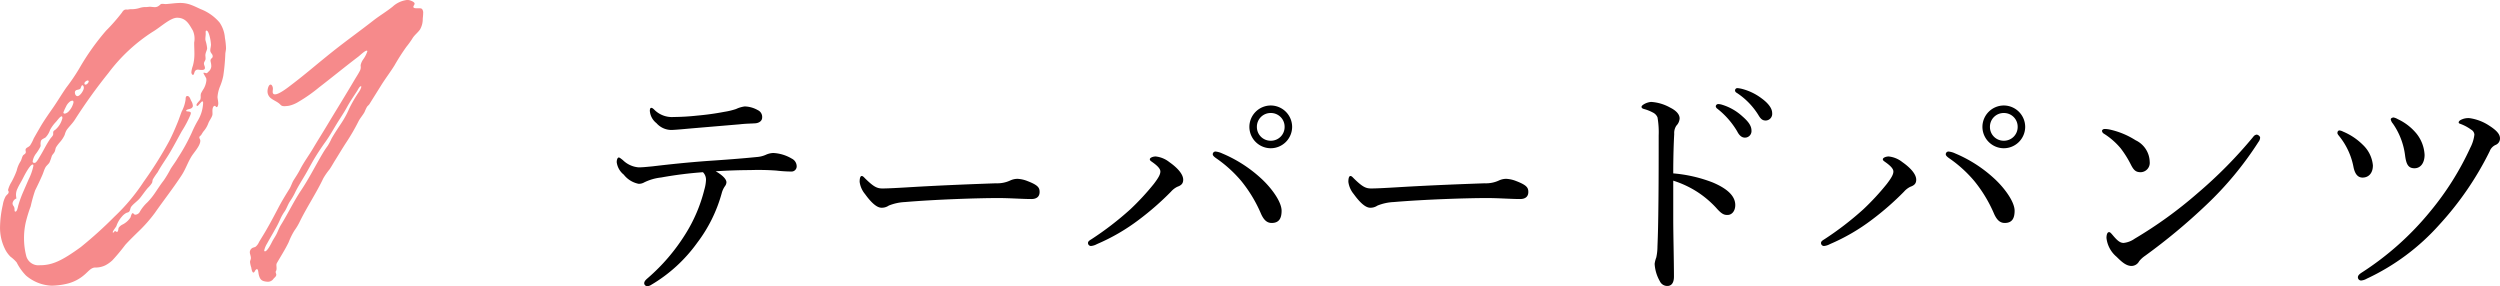 <svg xmlns="http://www.w3.org/2000/svg" width="255.384" height="29.232" viewBox="0 0 255.384 29.232">
  <g id="ttl_1" transform="translate(-5959 -1131)">
    <path id="パス_183" data-name="パス 183" d="M-12.36.251A7.207,7.207,0,0,0-10.912.078,4.189,4.189,0,0,0-8.98-.891c.322-.268.653-.711,1.047-.712a2.313,2.313,0,0,0,1.051-.222,3.268,3.268,0,0,0,.729-.517A19.357,19.357,0,0,0-4.845-3.912c.4-.442.831-.858,1.255-1.277a14.786,14.786,0,0,0,1.779-2C-.915-8.473.055-9.707.91-11.014c.4-.607.619-1.279.988-1.894.275-.459.93-1.127.93-1.646,0-.14-.1-.222-.1-.341s.119-.168.163-.219c.082-.1.159-.269.265-.4a2.61,2.61,0,0,0,.48-.8c.1-.287.314-.533.407-.811a.562.562,0,0,0,.029-.206c0-.1-.006-.2-.006-.291,0-.25.076-.5.245-.5.1,0,.067.13.2.13.085,0,.151-.22.151-.352,0-.269-.081-.539-.077-.692a3.5,3.5,0,0,1,.269-1.1,5.574,5.574,0,0,0,.318-1.04,19.984,19.984,0,0,0,.208-2.189c0-.214.074-.417.074-.653a7.206,7.206,0,0,0-.113-1.048,3.182,3.182,0,0,0-.556-1.58A4.815,4.815,0,0,0,2.864-28c-.341-.156-.64-.305-.946-.419A3.111,3.111,0,0,0,.79-28.631c-.483,0-.96.08-1.441.111-.143.009-.278-.021-.42-.021-.176,0-.235.145-.35.207a.627.627,0,0,1-.387.13c-.166,0-.332-.03-.5-.04-.084,0-.3.032-.377.032h-.05a1.914,1.914,0,0,0-.61.086,2.843,2.843,0,0,1-.952.135c-.153,0-.267.049-.352.036a.642.642,0,0,0-.094-.007c-.209,0-.321.122-.457.343A18.993,18.993,0,0,1-6.8-25.8a24.618,24.618,0,0,0-2.743,3.87,19.776,19.776,0,0,1-1.323,1.949c-.464.666-.877,1.366-1.338,2.033-.486.7-.967,1.376-1.392,2.12-.2.346-.4.689-.594,1.037a4.078,4.078,0,0,1-.378.724,1,1,0,0,1-.245.183c-.117.07-.212.132-.212.276,0,.067.026.134.026.206,0,.209-.216.233-.3.375-.115.2-.127.419-.269.629a2.97,2.97,0,0,0-.363.9,8.514,8.514,0,0,1-.531,1.158,2.939,2.939,0,0,0-.346.794c-.011.1.061.135.061.23a.34.34,0,0,1-.115.224,1.784,1.784,0,0,0-.186.2,2.641,2.641,0,0,0-.3.884,10.9,10.9,0,0,0-.284,2.273,4.885,4.885,0,0,0,.462,2.146,2.872,2.872,0,0,0,.612.883,3.644,3.644,0,0,1,.626.581,5.362,5.362,0,0,0,.951,1.339A4.308,4.308,0,0,0-12.36.251Zm-1.188-2.092a1.287,1.287,0,0,1-1.4-.919,7.328,7.328,0,0,1-.233-1.816A7.279,7.279,0,0,1-15-6.236a14.455,14.455,0,0,1,.5-1.624,14.968,14.968,0,0,1,.453-1.621c.262-.528.511-1.048.746-1.591.106-.245.18-.531.31-.762.108-.192.289-.307.406-.491A5.6,5.6,0,0,0-12.342-13c.076-.16.208-.264.284-.42s.073-.326.157-.481a4.08,4.08,0,0,1,.392-.516,2.942,2.942,0,0,0,.485-.746,1.817,1.817,0,0,1,.211-.51c.26-.353.566-.634.811-1.009a54.092,54.092,0,0,1,3.448-4.8,17.385,17.385,0,0,1,4.487-4.184c.821-.477,1.818-1.454,2.526-1.454.919,0,1.239.691,1.6,1.294A2.056,2.056,0,0,1,2.2-24.585c0,.386.024.767.024,1.15a4.474,4.474,0,0,1-.16,1.231,2.687,2.687,0,0,0-.15.644c0,.117.063.278.169.278s.127-.273.192-.369a.344.344,0,0,1,.295-.169.606.606,0,0,1,.107.008A1.876,1.876,0,0,0,3-21.786c.25-.007.3-.1.3-.218,0-.151-.1-.288-.1-.44,0-.174.144-.285.165-.463a3.009,3.009,0,0,0-.022-.356c0-.3.182-.545.182-.751a4.15,4.15,0,0,0-.163-.778.7.7,0,0,1-.018-.159c0-.2.031-.343.036-.522,0-.126-.04-.336.08-.336.137,0,.25.3.33.621a4.517,4.517,0,0,1,.127.814c0,.186-.072.4-.072.59,0,.24.212.357.241.527a.907.907,0,0,1,.006.1.247.247,0,0,1-.1.176.306.306,0,0,0-.124.243.966.966,0,0,0,.033.182,1.913,1.913,0,0,1,.049.39.766.766,0,0,1-.288.554c-.1.095-.132.157-.2.157-.039,0-.179-.048-.258-.049-.033,0-.055.007-.055.031,0,.075.275.485.288.562a1.343,1.343,0,0,1,.012.189,2.137,2.137,0,0,1-.277.855A5.289,5.289,0,0,0,2.9-19.4a.9.9,0,0,0-.036.278.944.944,0,0,1-.029.345c-.045.122-.4.4-.4.578a.1.1,0,0,0,.086.092c.107,0,.4-.471.516-.471.062,0,.078.1.078.153a3.82,3.82,0,0,1-.555,1.834,11.086,11.086,0,0,0-.6,1.2,19.66,19.66,0,0,1-1.436,2.6c-.219.387-.489.729-.722,1.1a11.692,11.692,0,0,1-.7,1.176c-.308.389-.579.818-.865,1.234a7,7,0,0,1-.81,1.011,4.135,4.135,0,0,0-.755.925A.556.556,0,0,1-3.82-7c-.117,0-.177-.157-.256-.157-.128,0-.2.392-.235.447a2.064,2.064,0,0,1-.78.7,1.036,1.036,0,0,0-.421.347c-.05.09-.025.417-.178.417-.092,0-.119-.082-.191-.082s-.111.156-.2.156c-.03,0-.037-.018-.037-.049,0-.109.352-.552.372-.612A2.681,2.681,0,0,1-5.2-6.786a1.54,1.54,0,0,1,.464-.393c.078-.041.2-.048.271-.11.15-.14.12-.378.245-.539.247-.319.638-.561.9-.89s.513-.7.794-1.025a2.612,2.612,0,0,0,.415-.5c.056-.116.04-.241.085-.357a7.312,7.312,0,0,1,.5-.745c.2-.375.432-.729.663-1.082.207-.316.416-.631.608-.959.415-.71.8-1.44,1.2-2.159a11.031,11.031,0,0,0,.858-1.617.837.837,0,0,0,.059-.217c0-.106-.1-.14-.206-.157-.129-.02-.27-.014-.27-.074,0-.192.448-.14.6-.327a.261.261,0,0,0,.082-.188,1.057,1.057,0,0,0-.169-.5c-.089-.17-.16-.5-.4-.5-.143,0-.171.148-.174.354a3.665,3.665,0,0,1-.4,1.232c-.14.362-.26.731-.406,1.09-.269.663-.554,1.318-.882,1.954a39.3,39.3,0,0,1-2.594,4.127A19.79,19.79,0,0,1-5.933-6.811,42.292,42.292,0,0,1-9.374-3.7c-1.952,1.419-2.937,1.861-4.173,1.861ZM-8.9-20.287c-.077,0-.111-.043-.111-.124,0-.155.24-.3.33-.3a.094.094,0,0,1,.107.1C-8.573-20.511-8.744-20.287-8.9-20.287Zm-.823,1.176c-.121,0-.262-.132-.262-.395a.256.256,0,0,1,.2-.237c.125-.037.277-.048.355-.136.059-.068.108-.347.209-.347.086,0,.149.136.149.266C-9.071-19.689-9.463-19.112-9.722-19.112Zm-1.286,1.787c-.113,0-.15-.049-.15-.123a4.558,4.558,0,0,1,.265-.589,1.361,1.361,0,0,1,.318-.447.52.52,0,0,1,.326-.166.1.1,0,0,1,.111.074.609.609,0,0,1,.01.118,1.993,1.993,0,0,1-.444.853.792.792,0,0,1-.434.281Zm-3.1,5.031c-.131,0-.189-.056-.189-.148a1.727,1.727,0,0,1,.36-.82,4.873,4.873,0,0,0,.421-.671.392.392,0,0,0,.033-.175.991.991,0,0,1,.041-.456c.1-.181.318-.219.468-.337a2.008,2.008,0,0,0,.453-.758,3.792,3.792,0,0,1,.6-.822c.131-.138.432-.569.578-.571.051,0,.083.051.083.185a2.242,2.242,0,0,1-.747,1.207c-.024.02-.194.091-.194.26v.173c0,.161-.191.316-.283.447-.393.554-.689,1.2-1.047,1.779-.152.247-.379.709-.572.709Zm-1.941,4.982c-.1,0-.1-.122-.1-.215a.584.584,0,0,0-.095-.352.452.452,0,0,1-.109-.282.624.624,0,0,1,.4-.5A1.82,1.82,0,0,1-16-9.045a1.388,1.388,0,0,1,.143-.606c.166-.382.4-.727.581-1.1.086-.172.692-1.376.978-1.376.055,0,.076.046.076.127a5.626,5.626,0,0,1-.491,1.4c-.164.382-.349.8-.521,1.2a11.382,11.382,0,0,0-.53,1.441c-.042.162-.121.638-.284.638ZM9.743-.151a.68.68,0,0,0,.56-.305c.125-.142.285-.236.285-.419,0-.085-.062-.179-.062-.274,0-.077.059-.129.071-.19a.8.8,0,0,0,.02-.151c0-.2-.018-.3-.017-.38a.45.45,0,0,1,.083-.246c.187-.326.378-.641.565-.96.213-.363.42-.729.607-1.118a7.136,7.136,0,0,1,.592-1.195A5.877,5.877,0,0,0,13-6.319c.383-.778.817-1.523,1.247-2.271.4-.7.8-1.394,1.144-2.125a6.818,6.818,0,0,1,.635-.913c.221-.318.4-.662.61-.991.382-.611.739-1.215,1.134-1.816a20.169,20.169,0,0,0,1.2-2.071c.177-.358.438-.628.633-.979a4.978,4.978,0,0,1,.253-.539c.081-.11.185-.172.259-.292.388-.625.786-1.256,1.18-1.889.434-.7.926-1.334,1.359-2.03a22.3,22.3,0,0,1,1.229-1.921,8.306,8.306,0,0,0,.613-.852c.207-.345.542-.581.772-.907a2.1,2.1,0,0,0,.283-1.079c.007-.128.041-.361.041-.577a.616.616,0,0,0-.124-.456.516.516,0,0,0-.306-.059h-.171c-.188,0-.4-.01-.4-.149,0-.111.126-.2.126-.328,0-.153-.294-.269-.406-.312a.981.981,0,0,0-.352-.062,2.638,2.638,0,0,0-1.485.684c-.621.5-1.316.909-1.949,1.4-1.386,1.084-2.813,2.1-4.194,3.2-.7.557-1.4,1.134-2.092,1.706s-1.372,1.122-2.074,1.654c-.245.185-1.265,1.016-1.722,1-.163-.006-.229-.111-.221-.283,0-.1.021-.2.021-.309,0-.148-.087-.406-.238-.406-.208,0-.312.472-.312.659a.885.885,0,0,0,.392.769c.238.178.542.3.787.495.168.134.2.248.428.275a1.05,1.05,0,0,0,.127.007,3.383,3.383,0,0,0,.45-.042,3.236,3.236,0,0,0,1.014-.424A15.809,15.809,0,0,0,14.951-20c.612-.471,1.218-.952,1.824-1.432C17.513-22.017,18.25-22.6,19-23.17c.111-.084.637-.59.824-.59.047,0,.067.027.067.072a3.035,3.035,0,0,1-.414.81,1.563,1.563,0,0,0-.271.6c0,.03,0,.058,0,.084a.78.78,0,0,1-.05.436c-.164.341-.386.664-.576.988-.45.764-.909,1.522-1.37,2.279-.48.789-.961,1.576-1.436,2.368s-.962,1.558-1.428,2.348c-.434.734-.939,1.4-1.332,2.167-.191.37-.41.7-.632,1.048-.189.294-.271.63-.453.923-.392.631-.792,1.281-1.136,1.942-.417.8-.848,1.607-1.3,2.384-.217.371-.447.734-.665,1.1a1.288,1.288,0,0,1-.349.479c-.139.087-.3.068-.427.2a.5.5,0,0,0-.167.363c0,.191.109.375.109.6,0,.143-.085.253-.088.4a2.5,2.5,0,0,0,.14.6c-.034-.133.049.478.2.478.12,0,.154-.187.236-.267A.222.222,0,0,1,8.61-1.44c.143,0,.139.375.192.579.121.466.279.628.71.69a1.616,1.616,0,0,0,.23.02ZM9.43-3.26c-.051,0-.074-.032-.074-.09a2.29,2.29,0,0,1,.3-.717c.244-.455.576-1,.754-1.338a9.9,9.9,0,0,0,.574-1.113,4.73,4.73,0,0,1,.491-.863c.185-.3.3-.65.486-.946a7.276,7.276,0,0,0,.5-.836c.318-.678.716-1.283,1.09-1.924s.693-1.273,1.079-1.892c.318-.51.642-.994.99-1.476.428-.593.792-1.256,1.177-1.883.336-.546.705-1.079,1.012-1.645.32-.591.685-1.114,1.047-1.673.035-.053.237-.466.365-.466.04,0,.056.024.056.061a1.684,1.684,0,0,1-.247.518,13.793,13.793,0,0,0-1,1.72,9.058,9.058,0,0,1-.774,1.435c-.347.528-.7,1.046-1.016,1.6a6.44,6.44,0,0,1-.394.745,9.044,9.044,0,0,0-.52.784c-.413.7-.8,1.414-1.2,2.12-.318.56-.645,1.113-1,1.645-.758,1.134-1.347,2.386-2.069,3.548-.182.292-.291.616-.444.924-.138.276-.32.522-.46.8-.074.147-.476.965-.72.965Z" transform="translate(5976.635 1159.933)" fill="#f68a8b"/>
    <path id="パス_184" data-name="パス 184" d="M-83.448-17.64a3.024,3.024,0,0,0-.888.264,7.267,7.267,0,0,1-1.2.288,27.369,27.369,0,0,1-2.76.384,23.965,23.965,0,0,1-2.424.144,2.528,2.528,0,0,1-1.944-.72c-.144-.144-.24-.216-.336-.216s-.144.12-.144.312a1.751,1.751,0,0,0,.672,1.248,2.041,2.041,0,0,0,1.512.7c.24,0,1.128-.072,1.608-.12,1.656-.144,3.7-.312,5.376-.456.624-.072,1.1-.072,1.56-.1.48-.024.744-.288.744-.576a.762.762,0,0,0-.432-.768A2.884,2.884,0,0,0-83.448-17.64Zm-4.272,6.72a1.067,1.067,0,0,1,.312.792,4.121,4.121,0,0,1-.168.984,15.663,15.663,0,0,1-1.944,4.56A19.693,19.693,0,0,1-93.36-.1c-.288.24-.36.384-.36.528a.305.305,0,0,0,.336.288.69.69,0,0,0,.36-.12A15.4,15.4,0,0,0-88.3-3.72a14.858,14.858,0,0,0,2.5-5.064,2.244,2.244,0,0,1,.336-.72.7.7,0,0,0,.144-.384c0-.36-.5-.792-1.1-1.128,1.1-.072,2.472-.12,3.5-.12a25.118,25.118,0,0,1,2.688.048,14.363,14.363,0,0,0,1.536.1.529.529,0,0,0,.552-.552.881.881,0,0,0-.5-.768,4.089,4.089,0,0,0-1.9-.576,2.012,2.012,0,0,0-.768.192,2.708,2.708,0,0,1-.864.216c-1.68.168-3.312.288-5.112.408-2.208.168-3.768.336-5.616.552-.528.048-.96.1-1.392.1a2.59,2.59,0,0,1-1.608-.744c-.216-.168-.336-.264-.408-.264-.12,0-.216.192-.216.48a1.945,1.945,0,0,0,.72,1.272,2.547,2.547,0,0,0,1.512.936,1.08,1.08,0,0,0,.576-.144,5.175,5.175,0,0,1,1.728-.5A39.937,39.937,0,0,1-87.72-10.92Zm18.984,3.408a5.025,5.025,0,0,1,1.656-.36c3.144-.264,7.392-.408,9.528-.408,1.176,0,2.472.1,3.384.1.528,0,.84-.24.84-.72,0-.432-.144-.7-1.272-1.128a3.186,3.186,0,0,0-.984-.216,1.787,1.787,0,0,0-.744.168,3.132,3.132,0,0,1-1.464.288c-2.04.072-5.28.192-8.544.384-1.632.1-2.544.144-3.048.144-.552,0-.888-.168-1.728-.984-.168-.168-.264-.288-.384-.288-.168,0-.216.288-.216.6a2.445,2.445,0,0,0,.552,1.248c.624.864,1.2,1.392,1.68,1.392A1.247,1.247,0,0,0-68.736-7.512Zm40.128.528c0-.96-1.128-2.448-2.184-3.384A13.678,13.678,0,0,0-34.68-12.84a2.09,2.09,0,0,0-.672-.192.277.277,0,0,0-.288.288c0,.12.144.264.432.456a12.974,12.974,0,0,1,2.472,2.256A14.035,14.035,0,0,1-30.7-6.648c.264.576.576.912,1.08.912C-28.9-5.736-28.608-6.168-28.608-6.984Zm-12.384-4.008c0,.312-.216.672-.672,1.272a25.571,25.571,0,0,1-2.4,2.592,31.785,31.785,0,0,1-3.96,3.048c-.24.144-.36.24-.36.384a.3.3,0,0,0,.312.312,1.577,1.577,0,0,0,.6-.192,20.258,20.258,0,0,0,4.3-2.5,28.966,28.966,0,0,0,3.264-2.856,2.06,2.06,0,0,1,.648-.5c.408-.144.6-.336.6-.72,0-.624-.7-1.3-1.416-1.8a2.688,2.688,0,0,0-1.392-.576c-.264,0-.6.12-.6.288,0,.1.048.144.288.312C-41.208-11.52-40.992-11.232-40.992-10.992Zm11.28-6.744A2.192,2.192,0,0,0-31.9-15.552a2.192,2.192,0,0,0,2.184,2.184,2.192,2.192,0,0,0,2.184-2.184A2.192,2.192,0,0,0-29.712-17.736Zm0,.768A1.4,1.4,0,0,1-28.3-15.552a1.4,1.4,0,0,1-1.416,1.416,1.4,1.4,0,0,1-1.416-1.416A1.4,1.4,0,0,1-29.712-16.968Zm10.9,9.456a5.025,5.025,0,0,1,1.656-.36c3.144-.264,7.392-.408,9.528-.408,1.176,0,2.472.1,3.384.1.528,0,.84-.24.84-.72,0-.432-.144-.7-1.272-1.128a3.186,3.186,0,0,0-.984-.216,1.787,1.787,0,0,0-.744.168,3.132,3.132,0,0,1-1.464.288c-2.04.072-5.28.192-8.544.384-1.632.1-2.544.144-3.048.144-.552,0-.888-.168-1.728-.984-.168-.168-.264-.288-.384-.288-.168,0-.216.288-.216.6a2.445,2.445,0,0,0,.552,1.248c.624.864,1.2,1.392,1.68,1.392A1.247,1.247,0,0,0-18.816-7.512ZM11.4-10.056A10.17,10.17,0,0,1,13.9-8.88,10.19,10.19,0,0,1,15.768-7.3c.528.6.792.768,1.2.744.384,0,.768-.36.768-1.008,0-.84-.672-1.632-2.352-2.328A14.451,14.451,0,0,0,11.4-10.8c0-1.728.048-3.12.1-4.032a1.361,1.361,0,0,1,.216-.84,1.158,1.158,0,0,0,.336-.744c0-.432-.384-.816-.96-1.1A4.554,4.554,0,0,0,9.144-18.1a1.7,1.7,0,0,0-.744.24c-.12.072-.24.168-.24.264s.072.168.24.216a4.167,4.167,0,0,1,.912.36.961.961,0,0,1,.48.5,8.844,8.844,0,0,1,.12,1.848c0,2.208,0,4.416-.024,6.744-.024,2.256-.048,3.288-.1,4.584a5.422,5.422,0,0,1-.12,1.128A2.855,2.855,0,0,0,9.5-1.56,4,4,0,0,0,10.032.216.833.833,0,0,0,10.8.7c.36,0,.672-.24.672-.96,0-1.536-.072-4.416-.072-5.808Zm4.608-7.824a.247.247,0,0,0-.264.24.372.372,0,0,0,.168.24,8.305,8.305,0,0,1,2.016,2.3q.324.648.792.648a.668.668,0,0,0,.672-.72c0-.5-.336-.936-.912-1.44a5.4,5.4,0,0,0-2.088-1.2A1.365,1.365,0,0,0,16.008-17.88Zm1.944-1.632a.241.241,0,0,0-.24.24.289.289,0,0,0,.168.24,7.319,7.319,0,0,1,2.208,2.256c.264.456.456.576.768.576a.681.681,0,0,0,.648-.768c0-.552-.528-1.1-1.1-1.512a5.668,5.668,0,0,0-1.92-.936A3.134,3.134,0,0,0,17.952-19.512ZM46.272-6.984c0-.96-1.128-2.448-2.184-3.384A13.678,13.678,0,0,0,40.2-12.84a2.09,2.09,0,0,0-.672-.192.277.277,0,0,0-.288.288c0,.12.144.264.432.456a12.974,12.974,0,0,1,2.472,2.256,14.035,14.035,0,0,1,2.04,3.384c.264.576.576.912,1.08.912C45.984-5.736,46.272-6.168,46.272-6.984ZM33.888-10.992c0,.312-.216.672-.672,1.272a25.571,25.571,0,0,1-2.4,2.592,31.785,31.785,0,0,1-3.96,3.048c-.24.144-.36.24-.36.384a.3.3,0,0,0,.312.312,1.577,1.577,0,0,0,.6-.192,20.258,20.258,0,0,0,4.3-2.5,28.966,28.966,0,0,0,3.264-2.856,2.06,2.06,0,0,1,.648-.5c.408-.144.6-.336.6-.72,0-.624-.7-1.3-1.416-1.8a2.688,2.688,0,0,0-1.392-.576c-.264,0-.6.12-.6.288,0,.1.048.144.288.312C33.672-11.52,33.888-11.232,33.888-10.992Zm11.28-6.744a2.192,2.192,0,0,0-2.184,2.184,2.192,2.192,0,0,0,2.184,2.184,2.192,2.192,0,0,0,2.184-2.184A2.192,2.192,0,0,0,45.168-17.736Zm0,.768a1.4,1.4,0,0,1,1.416,1.416,1.4,1.4,0,0,1-1.416,1.416,1.4,1.4,0,0,1-1.416-1.416A1.4,1.4,0,0,1,45.168-16.968ZM70.992-14.76a.5.5,0,0,0-.336.216A46.1,46.1,0,0,1,64.944-8.76a43.387,43.387,0,0,1-6.408,4.632,2.388,2.388,0,0,1-1.128.432c-.384,0-.672-.264-1.152-.84-.168-.192-.24-.264-.336-.264-.168,0-.264.24-.264.6a2.923,2.923,0,0,0,1.032,1.92c.528.528.984.936,1.536.936a.893.893,0,0,0,.768-.48,2.782,2.782,0,0,1,.6-.552,60.575,60.575,0,0,0,6.264-5.208,34.175,34.175,0,0,0,5.328-6.432.761.761,0,0,0,.168-.432C71.352-14.592,71.136-14.76,70.992-14.76Zm-15.528-.576c-.144,0-.264.1-.264.192a.371.371,0,0,0,.192.288,7.247,7.247,0,0,1,1.728,1.512,10.423,10.423,0,0,1,1.008,1.608c.312.624.528.816,1.032.816a.953.953,0,0,0,.912-1.056,2.5,2.5,0,0,0-1.44-2.208,8.168,8.168,0,0,0-2.664-1.1A2.515,2.515,0,0,0,55.464-15.336Zm29.52-1.176c-.1,0-.288.072-.288.192a.918.918,0,0,0,.216.432,7.244,7.244,0,0,1,1.248,3.264c.12.912.336,1.3.96,1.3.648,0,1.032-.576,1.032-1.368a3.768,3.768,0,0,0-.816-2.16,5.438,5.438,0,0,0-1.92-1.488A1.431,1.431,0,0,0,84.984-16.512ZM93.24-14.76a3.842,3.842,0,0,1-.408,1.32,29.386,29.386,0,0,1-4.08,6.5A29.888,29.888,0,0,1,81.7-.648c-.216.144-.36.288-.36.456a.328.328,0,0,0,.336.336,1.451,1.451,0,0,0,.576-.192,22.875,22.875,0,0,0,7.416-5.52A32.01,32.01,0,0,0,94.8-13.056a1.144,1.144,0,0,1,.6-.648.71.71,0,0,0,.456-.672c0-.5-.5-.912-1.1-1.3a4.864,4.864,0,0,0-2.016-.768,1.669,1.669,0,0,0-.864.168c-.144.072-.24.168-.24.264,0,.072.024.1.144.144a4.485,4.485,0,0,1,1.128.6A.626.626,0,0,1,93.24-14.76ZM82.872-11.616A3.294,3.294,0,0,0,81.864-13.7a6.315,6.315,0,0,0-2.04-1.368,1.029,1.029,0,0,0-.36-.12c-.144,0-.216.12-.216.264,0,.1.1.216.216.36A7.138,7.138,0,0,1,80.88-11.5c.144.768.456,1.128.936,1.128C82.392-10.368,82.872-10.776,82.872-11.616Z" transform="translate(6118.528 1159.512)"/>
  </g>
</svg>
